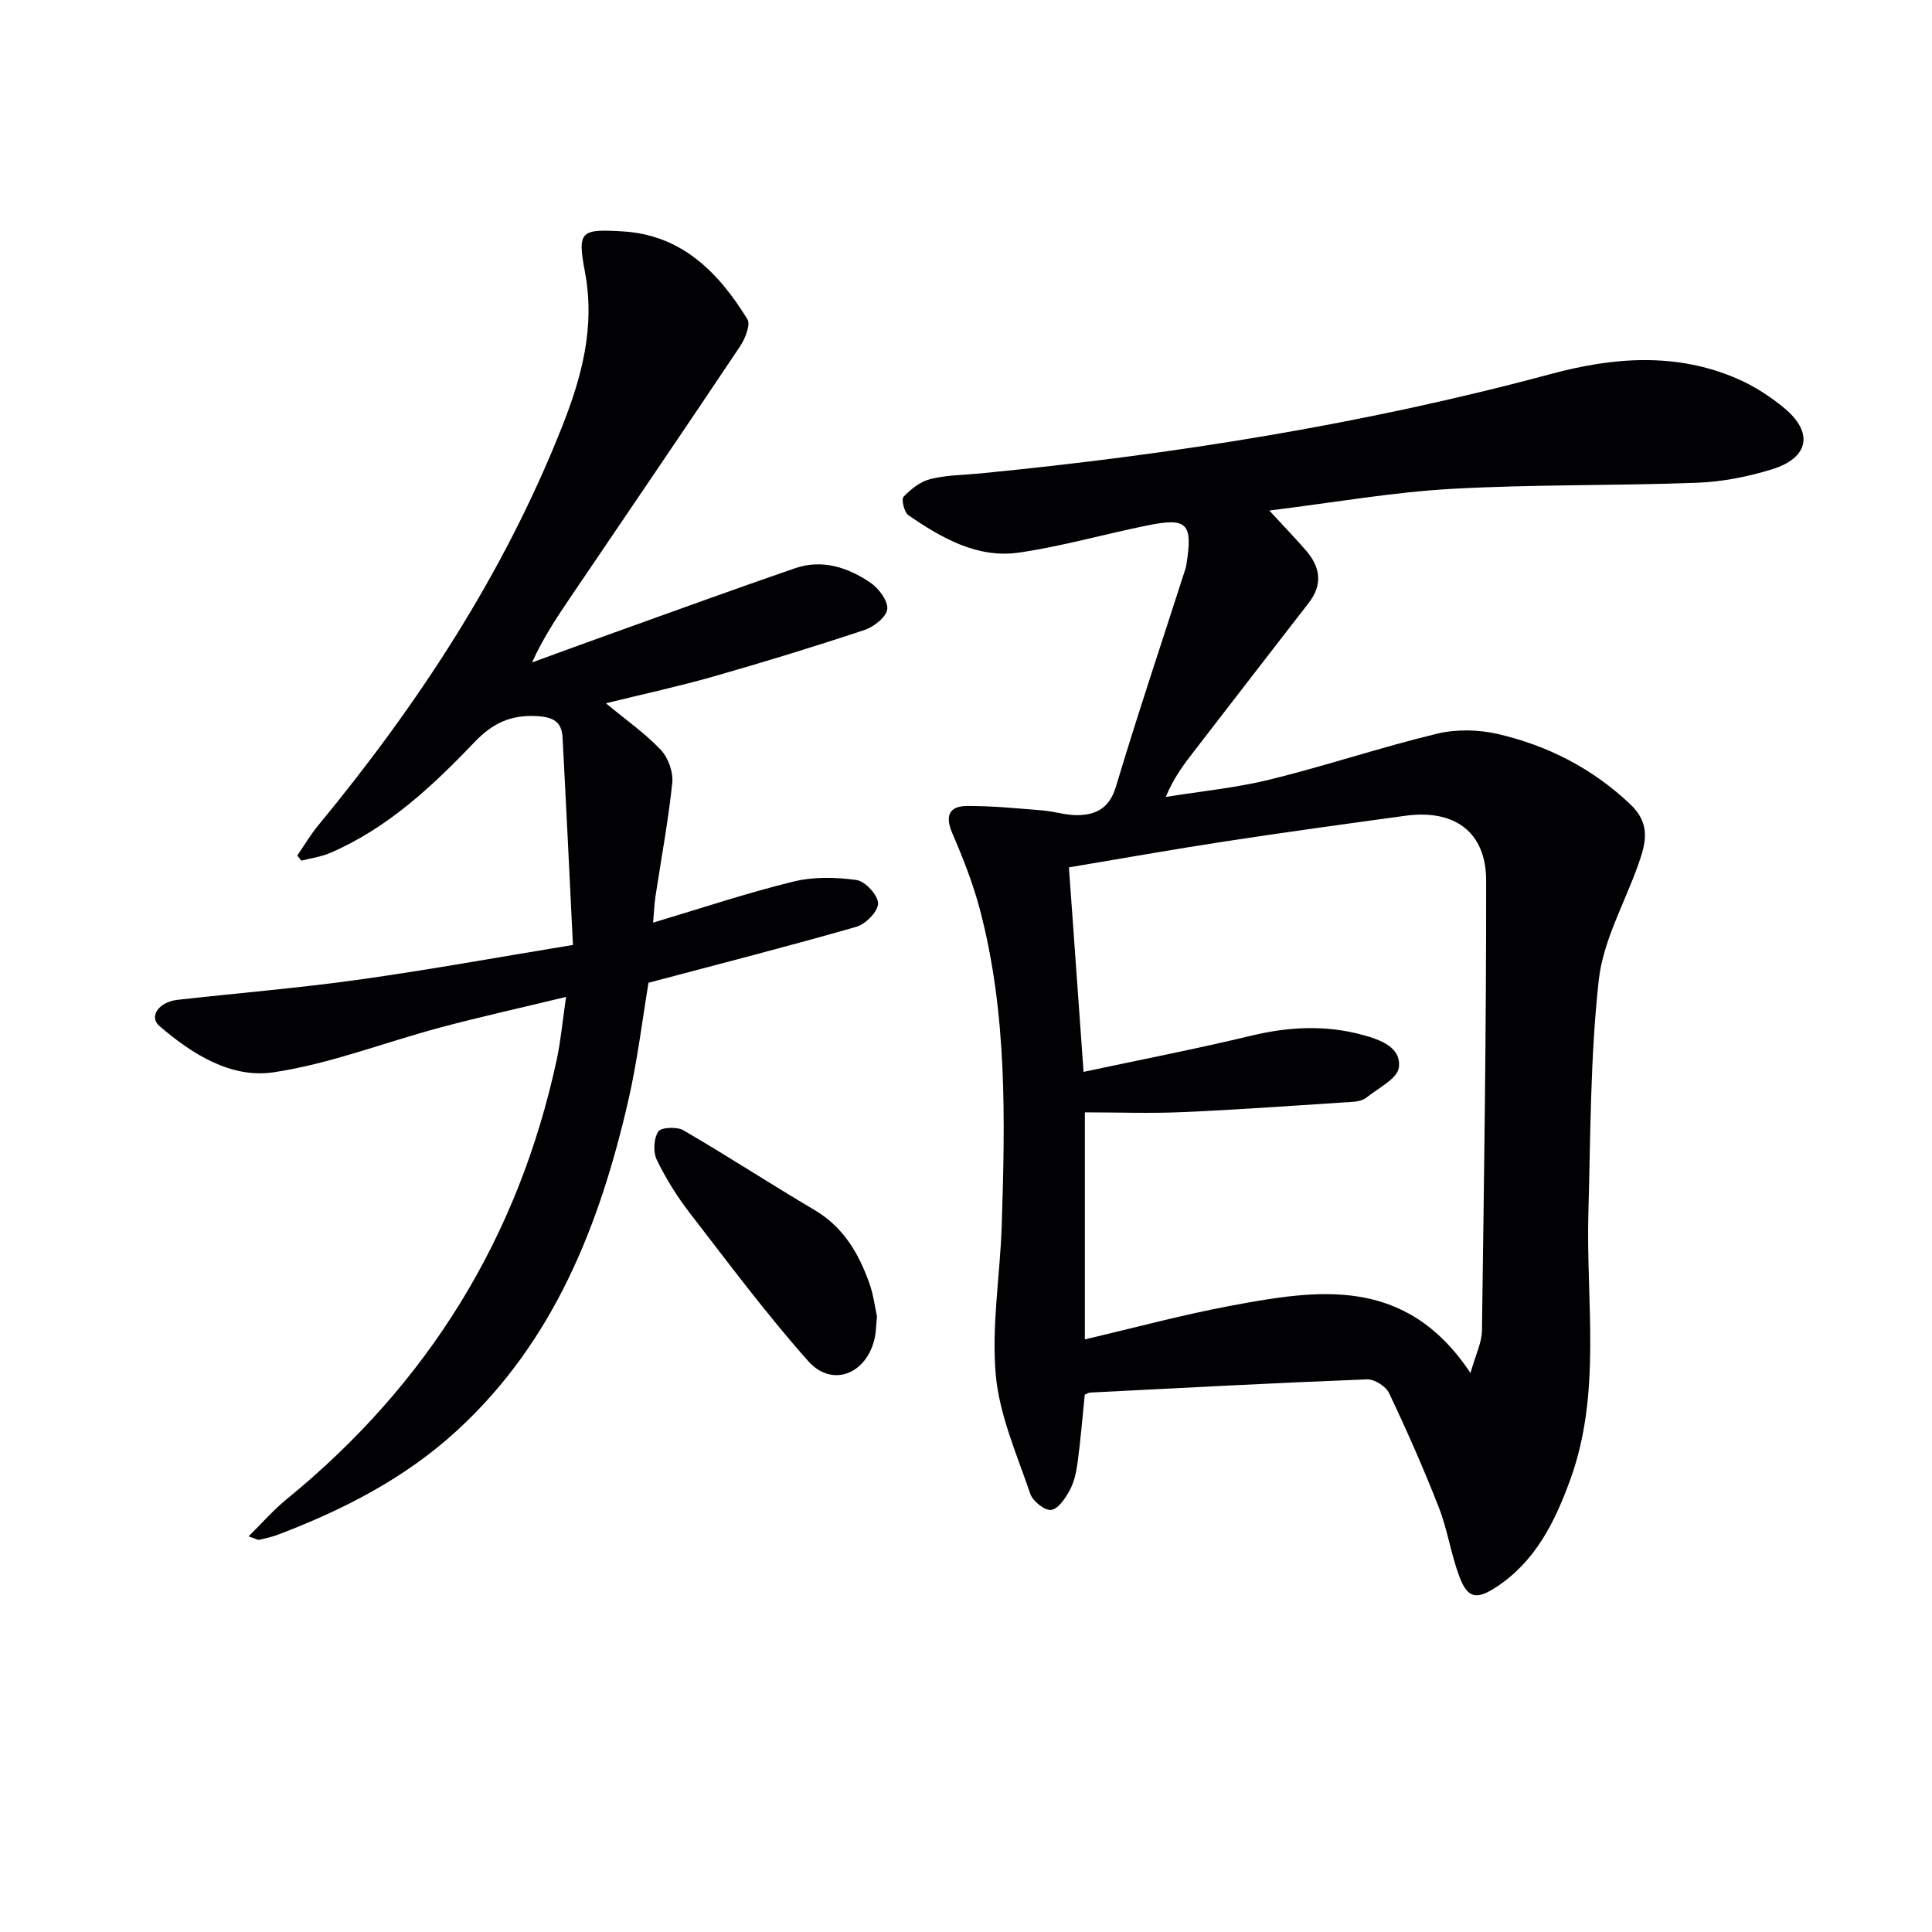 <svg enable-background="new 0 0 400 400" viewBox="0 0 400 400" xmlns="http://www.w3.org/2000/svg"><g fill="#010104"><path d="m224.59 288.74c-.5 4.86-.87 9.49-1.49 14.09-.26 1.95-.7 4-1.62 5.7-.9 1.66-2.39 3.9-3.85 4.08-1.33.17-3.8-1.8-4.32-3.32-2.75-8.1-6.38-16.23-7.14-24.58-.92-10.15.88-20.54 1.22-30.83.71-21.95 1.17-43.92-4.47-65.41-1.42-5.43-3.5-10.73-5.73-15.9-1.57-3.63-.74-5.67 3.03-5.7 5.2-.03 10.42.5 15.62.92 2.45.2 4.87 1.02 7.3.98 3.86-.07 6.57-1.5 7.89-5.87 4.53-15.08 9.54-30.01 14.36-45 .1-.32.19-.64.24-.97 1.36-8.66.22-9.85-8.31-8.1-8.78 1.79-17.44 4.28-26.29 5.57-8.67 1.27-16.05-3-22.94-7.72-.88-.6-1.52-3.3-1.02-3.83 1.51-1.59 3.5-3.16 5.57-3.67 3.35-.84 6.91-.83 10.39-1.17 39.88-3.9 79.35-10.15 118.1-20.59 12.89-3.47 25.93-4.51 38.6 1.01 3.45 1.5 6.75 3.63 9.66 6.04 6.12 5.06 5.17 10.3-2.48 12.68-5.02 1.56-10.36 2.61-15.6 2.8-16.96.64-33.96.32-50.89 1.27-12.17.69-24.25 2.83-37.62 4.48 3.27 3.55 5.51 5.87 7.62 8.31 2.97 3.43 3.47 7.04.53 10.82-7.94 10.24-15.86 20.5-23.78 30.76-2.11 2.73-4.19 5.48-5.81 9.41 7.2-1.17 14.52-1.87 21.59-3.61 11.58-2.85 22.92-6.67 34.5-9.47 4-.97 8.61-.89 12.64.04 10.32 2.39 19.53 7.08 27.41 14.52 4.39 4.14 3.23 8.14 1.66 12.59-2.81 7.94-7.25 15.68-8.15 23.83-1.77 15.95-1.7 32.11-2.15 48.19-.52 18.52 2.81 37.29-3.8 55.39-3.19 8.73-7.22 16.86-15.34 22.15-4.08 2.65-5.89 2.28-7.59-2.26-1.73-4.64-2.44-9.67-4.24-14.28-3.13-8.01-6.61-15.9-10.3-23.67-.66-1.4-3.03-2.9-4.55-2.84-19.09.74-38.17 1.76-57.25 2.73-.31-.01-.61.2-1.2.43zm79.86-4.47c1.07-3.83 2.33-6.27 2.37-8.74.43-31.08.9-62.16.87-93.24-.01-10.04-6.54-14.78-16.69-13.4-12.49 1.71-24.99 3.42-37.45 5.33-10.75 1.64-21.46 3.56-32.24 5.36 1.01 14.19 2 28.01 3.03 42.34 12.05-2.57 23.44-4.78 34.71-7.49 7.78-1.87 15.45-2.26 23.15-.14 3.57.98 7.95 2.53 7.42 6.71-.29 2.33-4.25 4.26-6.68 6.22-.72.58-1.84.84-2.8.9-11.73.76-23.47 1.61-35.21 2.13-6.75.3-13.52.05-20.32.05v47c10.38-2.42 20.14-5.07 30.05-6.93 18.12-3.39 36.34-6.35 49.79 13.9z"/><path d="m117.2 206.4c-9.4 2.27-17.74 4.12-26 6.32-11.54 3.08-22.85 7.54-34.57 9.29-8.79 1.31-16.88-3.77-23.63-9.59-2.25-1.94-.12-4.98 3.72-5.41 12.54-1.41 25.14-2.44 37.63-4.19 14.44-2.02 28.79-4.64 44.27-7.18-.72-14.53-1.39-28.77-2.15-42.99-.17-3.15-1.87-4.18-5.2-4.38-5.45-.33-9.24 1.41-13.03 5.38-8.73 9.14-17.98 17.81-29.85 22.93-1.88.81-3.99 1.09-5.99 1.61-.29-.35-.57-.7-.86-1.05 1.44-2.09 2.74-4.31 4.35-6.26 20.66-25.04 38.31-51.9 50.36-82.23 4.17-10.49 7.03-20.87 4.84-32.44-1.59-8.42-.83-8.82 7.86-8.3 12.22.73 19.83 8.51 25.78 18.16.72 1.16-.47 4.08-1.53 5.67-11.65 17.42-23.46 34.74-35.21 52.09-2.79 4.12-5.55 8.28-7.83 13.32 5.19-1.89 10.36-3.8 15.56-5.66 12.95-4.64 25.87-9.36 38.88-13.84 5.61-1.93 10.92-.19 15.58 2.96 1.73 1.17 3.67 3.73 3.52 5.48-.14 1.6-2.74 3.68-4.66 4.32-10.37 3.45-20.84 6.66-31.35 9.66-7.11 2.03-14.35 3.59-22.24 5.54 4.18 3.46 8.11 6.21 11.34 9.62 1.54 1.62 2.62 4.59 2.4 6.8-.82 7.9-2.3 15.74-3.49 23.61-.24 1.6-.29 3.23-.48 5.38 10.02-2.99 19.42-6.14 29.01-8.49 4.18-1.03 8.82-.93 13.11-.33 1.79.25 4.44 3.13 4.46 4.83.01 1.66-2.57 4.3-4.49 4.85-14 4.02-28.13 7.63-43.04 11.59-1.25 7.43-2.28 16.13-4.24 24.62-5.92 25.62-15.34 49.56-35.24 67.93-10.8 9.97-23.65 16.56-37.28 21.73-1.24.47-2.55.75-3.84 1.05-.26.06-.6-.17-2.21-.71 2.89-2.85 5.18-5.49 7.84-7.66 29.31-23.89 48.08-54.24 56.01-91.24.78-3.73 1.12-7.53 1.89-12.79z"/><path d="m181.57 272.57c-.21 2.1-.21 3.28-.46 4.41-1.63 7.5-8.82 10.4-13.78 4.82-8.69-9.78-16.53-20.32-24.54-30.69-2.62-3.4-4.94-7.12-6.81-10.98-.78-1.61-.64-4.37.29-5.84.56-.89 3.88-1.06 5.22-.28 9.15 5.33 18.03 11.12 27.15 16.51 5.98 3.53 9.16 8.99 11.36 15.19.87 2.47 1.19 5.14 1.57 6.86z"/></g></svg>